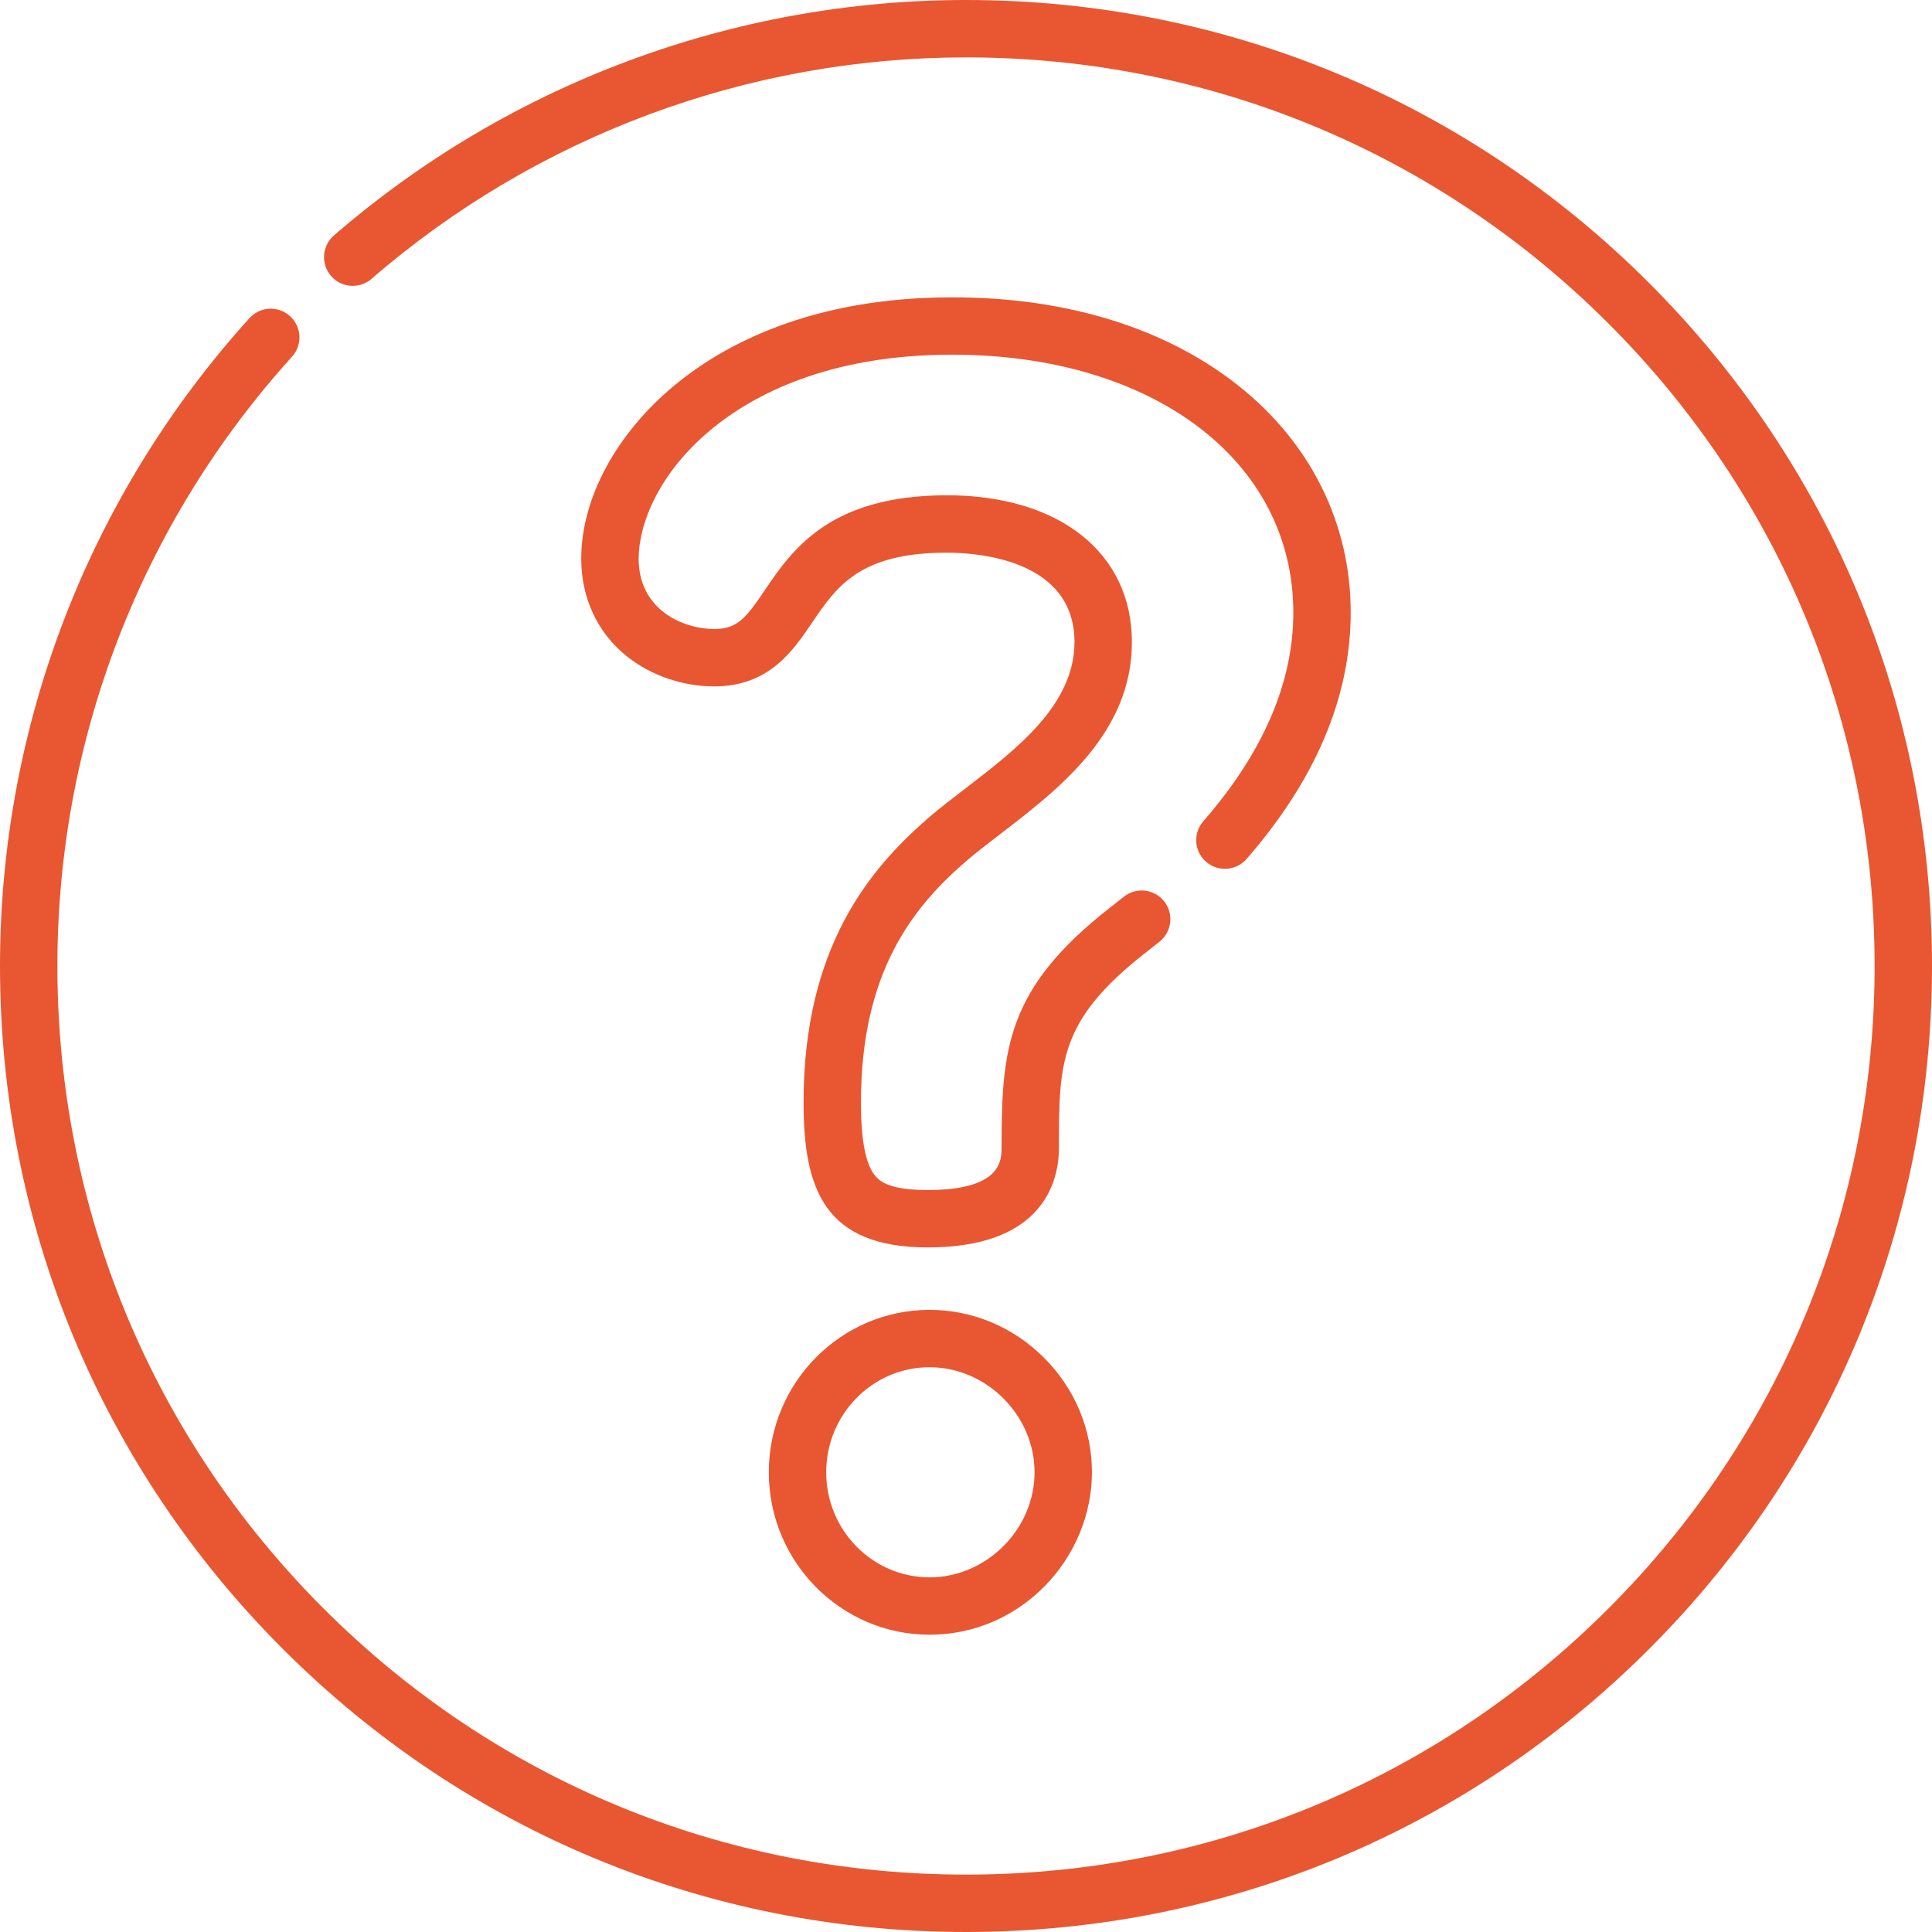 <svg width="64" height="64" viewBox="0 0 64 64" fill="none" xmlns="http://www.w3.org/2000/svg">
<path d="M54.627 9.373C48.584 3.329 40.547 0 32 0C24.306 0 16.87 2.77 11.062 7.8C10.665 8.144 10.623 8.745 10.966 9.141C11.31 9.538 11.91 9.581 12.307 9.237C17.769 4.506 24.763 1.901 32 1.901C40.04 1.901 47.598 5.032 53.283 10.717C58.968 16.402 62.099 23.96 62.099 32C62.099 40.04 58.968 47.598 53.283 53.283C47.598 58.968 40.04 62.099 32 62.099C23.96 62.099 16.402 58.968 10.717 53.283C5.032 47.598 1.901 40.04 1.901 32C1.901 24.522 4.661 17.353 9.674 11.815C10.026 11.425 9.996 10.824 9.606 10.472C9.217 10.12 8.616 10.149 8.264 10.539C2.935 16.428 0 24.049 0 32C0 40.547 3.329 48.584 9.373 54.627C15.416 60.671 23.453 64 32 64C40.547 64 48.584 60.671 54.627 54.627C60.671 48.584 64 40.547 64 32C64 23.453 60.671 15.416 54.627 9.373V9.373Z" fill="#E85731"/>
<path d="M30.791 43.391C27.856 43.391 25.468 45.805 25.468 48.772C25.468 51.738 27.856 54.152 30.791 54.152C32.232 54.152 33.589 53.579 34.612 52.538C35.603 51.528 36.172 50.156 36.172 48.772C36.172 47.349 35.608 46.002 34.585 44.978C33.561 43.955 32.214 43.391 30.791 43.391ZM30.791 52.252C28.904 52.252 27.369 50.69 27.369 48.772C27.369 46.852 28.904 45.291 30.791 45.291C32.678 45.291 34.271 46.885 34.271 48.772C34.271 50.658 32.678 52.252 30.791 52.252V52.252Z" fill="#E85731"/>
<path d="M39.951 28.546C40.347 28.892 40.947 28.851 41.292 28.456C43.583 25.831 44.744 23.084 44.744 20.291C44.744 17.345 43.421 14.675 41.019 12.772C38.603 10.859 35.326 9.849 31.54 9.849C26.856 9.849 23.959 11.43 22.355 12.756C20.414 14.359 19.254 16.51 19.254 18.508C19.254 19.807 19.786 20.951 20.752 21.73C21.547 22.371 22.605 22.738 23.657 22.738C25.469 22.738 26.264 21.567 26.902 20.625C27.71 19.434 28.474 18.308 31.367 18.308C32.358 18.308 35.594 18.521 35.594 21.27C35.594 23.344 33.677 24.816 31.985 26.115C31.567 26.435 31.172 26.738 30.804 27.051C28.856 28.73 26.619 31.324 26.619 36.517C26.619 39.401 27.319 41.322 30.734 41.322C32.247 41.322 33.389 40.98 34.129 40.304C34.75 39.736 35.079 38.944 35.079 38.012C35.079 35.21 35.079 33.804 37.936 31.569L37.985 31.531C38.111 31.433 38.256 31.319 38.416 31.189C38.825 30.86 38.889 30.262 38.56 29.853C38.23 29.444 37.632 29.38 37.223 29.71C37.071 29.832 36.934 29.939 36.815 30.032L36.765 30.071C33.344 32.747 33.178 34.733 33.178 38.012C33.178 38.434 33.178 39.421 30.734 39.421C29.541 39.421 29.178 39.172 28.995 38.954C28.675 38.575 28.52 37.777 28.52 36.517C28.52 32.122 30.302 29.993 32.04 28.496C32.367 28.218 32.744 27.929 33.143 27.623C35.081 26.134 37.496 24.281 37.496 21.27C37.496 18.315 35.09 16.407 31.367 16.407C27.466 16.407 26.231 18.229 25.329 19.559C24.712 20.468 24.431 20.837 23.657 20.837C22.652 20.837 21.156 20.217 21.156 18.508C21.156 17.398 21.789 15.689 23.565 14.221C24.931 13.094 27.422 11.749 31.541 11.749C38.196 11.749 42.843 15.262 42.843 20.291C42.843 22.611 41.84 24.938 39.86 27.206C39.515 27.601 39.556 28.201 39.951 28.546V28.546Z" fill="#E85731"/>
</svg>
